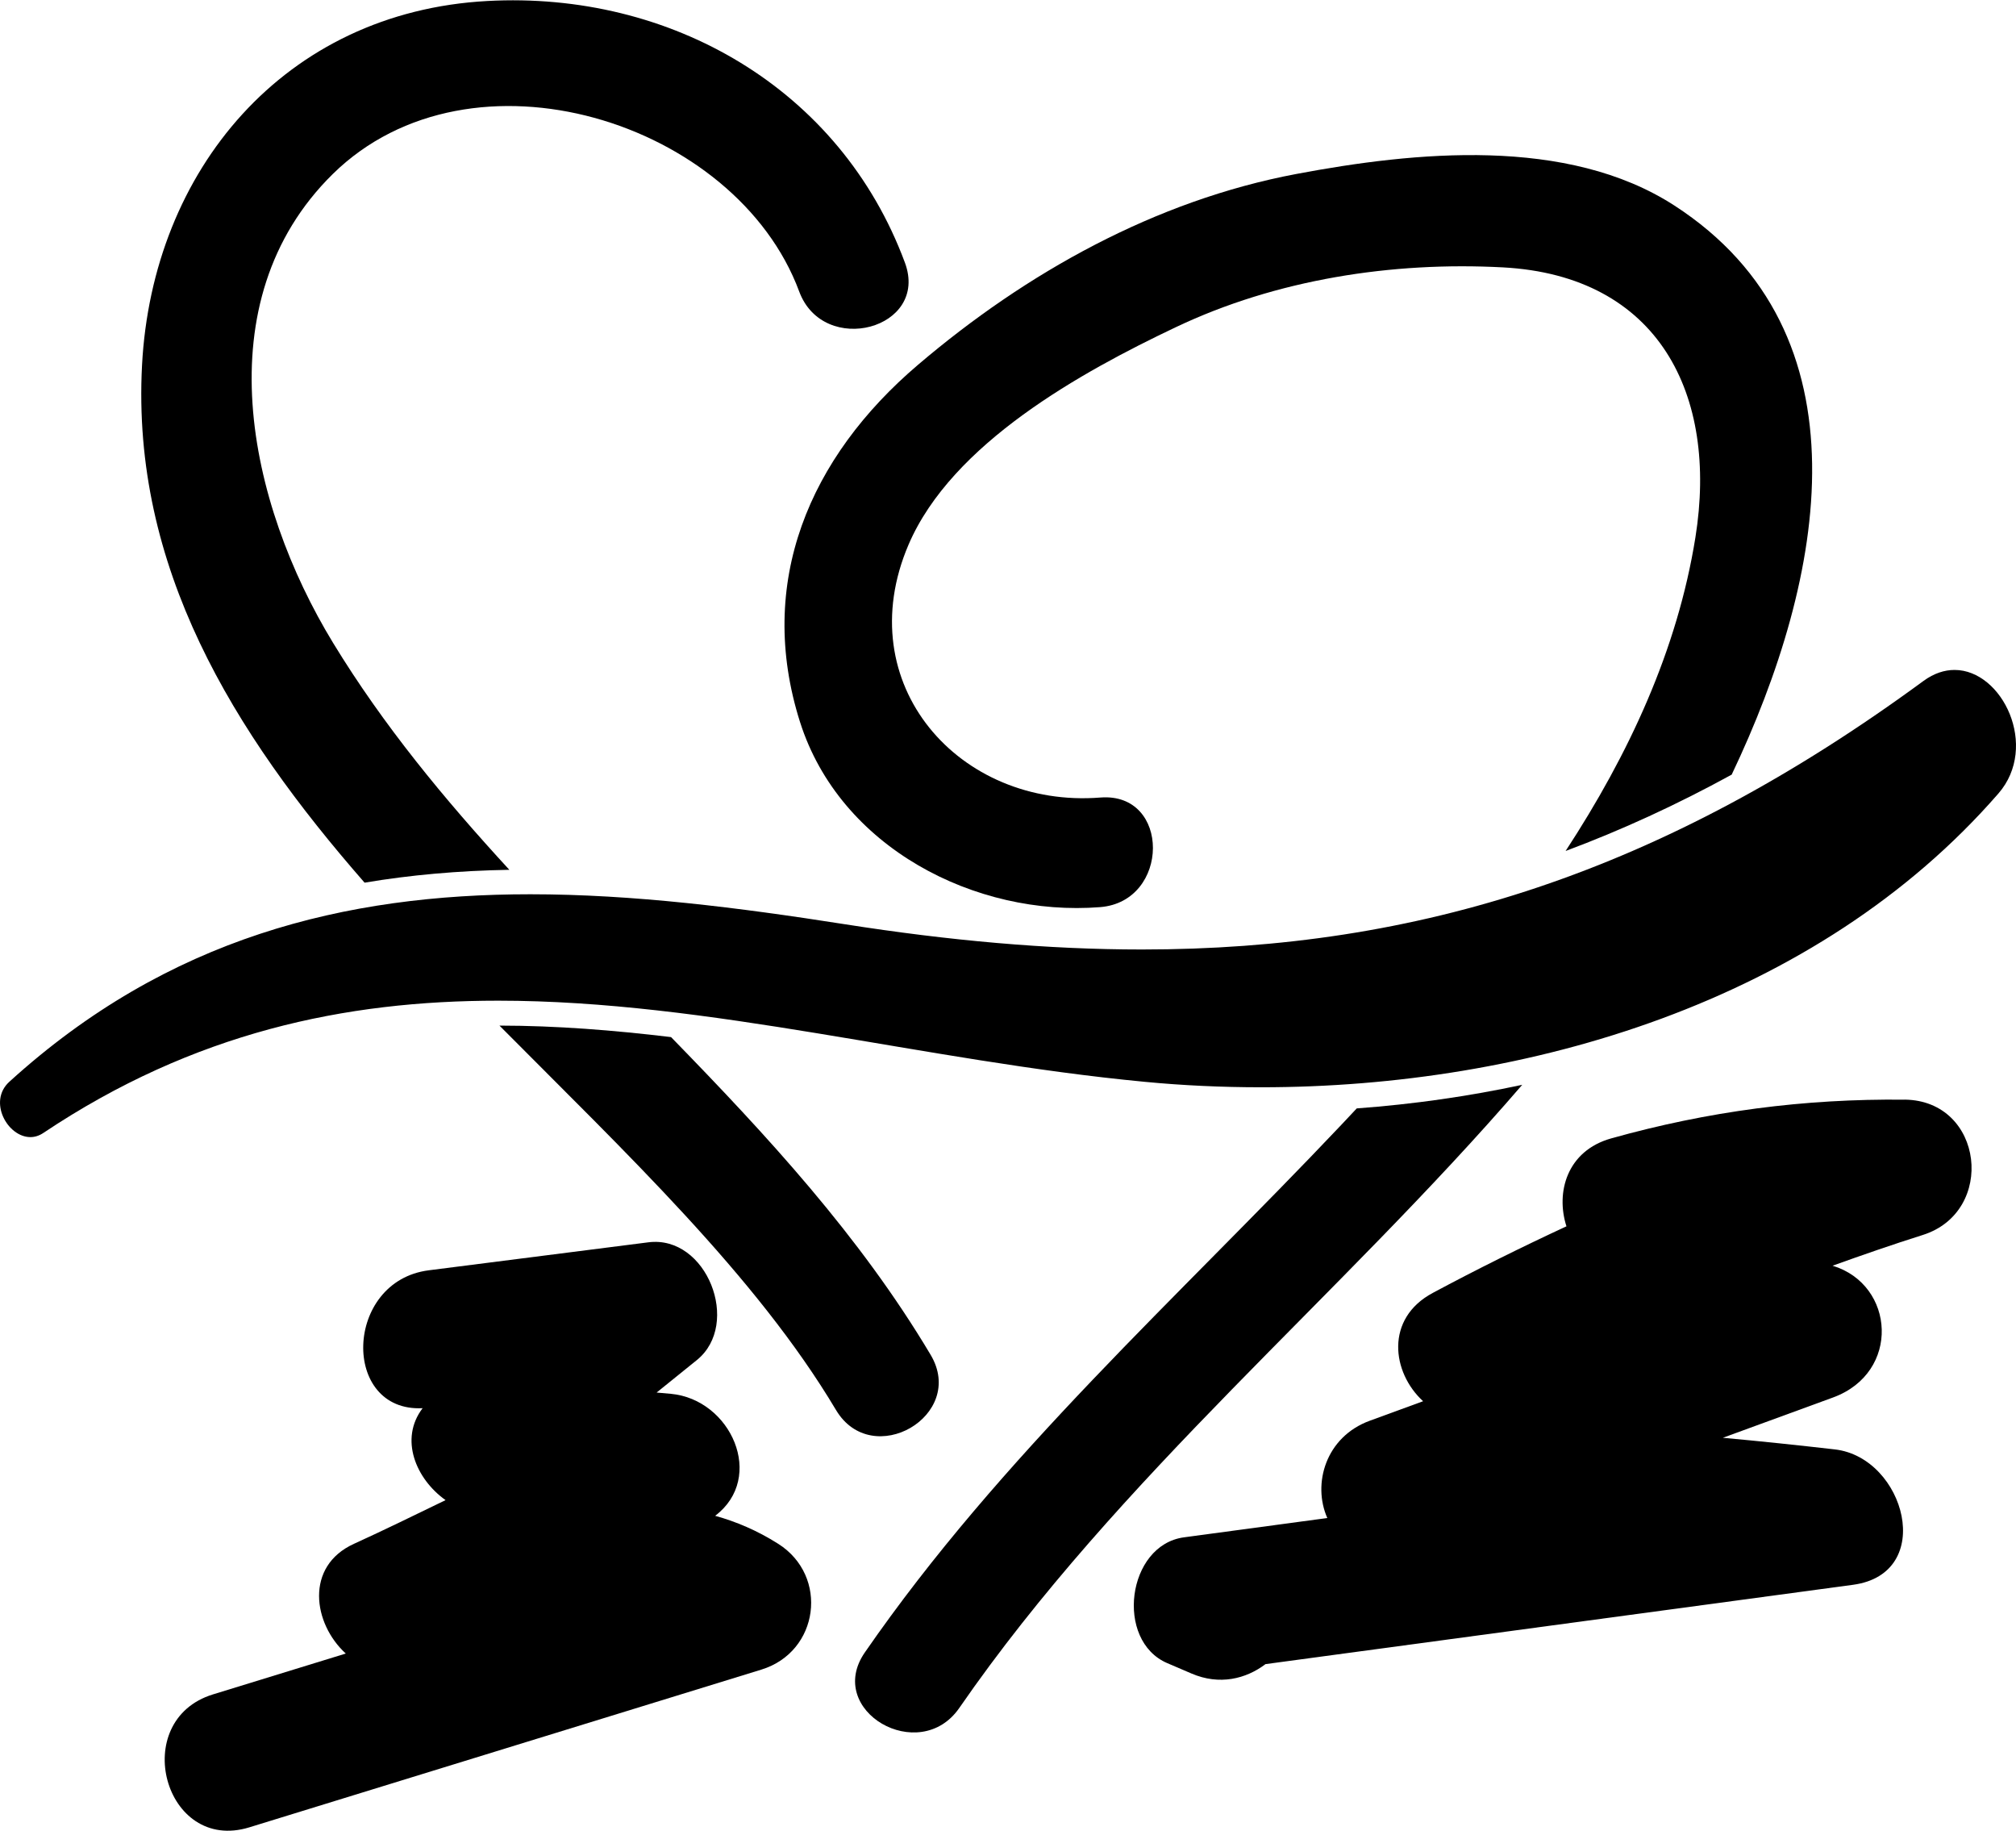 <?xml version="1.0" encoding="UTF-8"?>
<!DOCTYPE svg PUBLIC "-//W3C//DTD SVG 1.1//EN" "http://www.w3.org/Graphics/SVG/1.1/DTD/svg11.dtd">
<!-- Creator: CorelDRAW 2018 (64-Bit) -->
<svg xmlns="http://www.w3.org/2000/svg" xml:space="preserve" width="1000px" height="908px" version="1.1" style="shape-rendering:geometricPrecision; text-rendering:geometricPrecision; image-rendering:optimizeQuality; fill-rule:evenodd; clip-rule:evenodd"
viewBox="0 0 399.84 362.94"
 xmlns:xlink="http://www.w3.org/1999/xlink">
 <defs>
  <style type="text/css">
   <![CDATA[
    .fil0 {fill:black}
   ]]>
  </style>
 </defs>
 <g id="Plan_x0020_1">
  <g id="_3016803762288">
   <g id="Calque_1-2" data-name="Calque_1">
    <g>
     <path class="fil0" d="M101.02 172.41c-12.87,-13.99 -24.97,-28.61 -34.95,-44.98 -16.89,-27.7 -25.72,-67.74 -0.08,-92.97 27.46,-26.99 79.97,-10.54 92.52,23.29 4.83,13.01 25.85,7.42 20.96,-5.74 -12.82,-34.55 -46.5,-53.84 -82.8,-51.87 -40.25,2.17 -66.47,33.57 -68.5,72.22 -2.1,39.99 17.93,72.63 44.14,102.6 9.07,-1.53 18.63,-2.38 28.71,-2.55z"/>
     <path class="fil0" d="M184.57 268.57c-14.05,-23.58 -32.49,-43.51 -51.48,-62.99 -11.43,-1.37 -22.73,-2.27 -34.03,-2.28 25.02,25.22 50.85,49.56 66.74,76.21 7.16,12.01 25.97,1.12 18.77,-10.94l0 0z"/>
     <path class="fil0" d="M269.09 219.72c-1.04,1.11 -2.09,2.22 -3.12,3.32 -32.4,34.25 -67.49,65.55 -94.45,104.56 -7.98,11.56 10.83,22.45 18.74,11 31.73,-45.92 75.39,-81.48 111.65,-123.56 -10.57,2.27 -21.53,3.85 -32.82,4.68l0 0z"/>
     <path class="fil0" d="M158.68 143.13c7.91,24.86 34.76,38.63 59.52,36.68 13.87,-1.1 14.02,-22.83 0.04,-21.73 -27.94,2.21 -49.89,-22.48 -38.05,-50.13 8.6,-20.08 34.27,-34.23 52.97,-43.11 19.98,-9.51 43,-13.05 64.92,-11.88 30.94,1.66 42.69,25.27 38.18,53.52 -3.57,22.35 -13.23,43.06 -25.75,62.2 11.07,-4.13 22.02,-9.15 32.94,-15.14 18.69,-39.21 27.63,-87.6 -11.36,-112.84 -21.28,-13.77 -51.53,-10.68 -74.99,-6.26 -27.94,5.26 -53.58,19.57 -75.02,37.83 -21.56,18.34 -32.19,43.2 -23.4,70.87l0 -0.01z"/>
     <path class="fil0" d="M377.76 217.99c-19.92,-0.22 -39.04,2.3 -58.22,7.68 -8.76,2.46 -11.03,10.7 -8.86,17.43 -8.94,4.15 -17.79,8.53 -26.52,13.21 -9.48,5.07 -8.15,15.76 -1.91,21.47 -3.53,1.29 -7.05,2.58 -10.58,3.87 -8.75,3.2 -11.42,12.52 -8.42,19.29l-28.43 3.83c-11.32,1.53 -13.74,20.49 -3.3,24.95 1.6,0.69 3.21,1.38 4.81,2.06 5.53,2.37 10.78,1.07 14.66,-1.87 38.84,-5.25 77.69,-10.49 116.53,-15.73 16.54,-2.23 10.32,-25.22 -3.58,-26.84 -7.4,-0.85 -14.82,-1.63 -22.24,-2.31 7.28,-2.67 14.57,-5.33 21.85,-7.99 13.47,-4.93 12.32,-22.37 -0.09,-26.13 5.92,-2.12 11.86,-4.19 17.88,-6.09 14.6,-4.6 12.13,-26.66 -3.58,-26.84l0 0.01z"/>
     <path class="fil0" d="M154.34 306.05c-4.2,-2.66 -8.36,-4.4 -12.5,-5.55 10.05,-7.61 3.15,-23.09 -8.8,-24.19 -0.95,-0.08 -1.88,-0.16 -2.81,-0.25 2.66,-2.16 5.32,-4.31 7.99,-6.45 8.83,-7.15 1.96,-24.81 -9.62,-23.34 -14.52,1.85 -29.04,3.7 -43.56,5.55 -16.82,2.14 -17.42,28.16 -1.22,27.34 -4.66,6.11 -1.34,14.04 4.55,18.23 -6.04,2.92 -12.05,5.88 -18.16,8.66 -9.79,4.45 -8.14,15.83 -1.63,21.76 -8.78,2.7 -17.56,5.4 -26.34,8.1 -16.78,5.17 -9.67,31.55 7.21,26.36 33.86,-10.43 67.72,-20.85 101.57,-31.28 11.45,-3.52 13.42,-18.56 3.31,-24.95l0.01 0.01z"/>
     <path class="fil0" d="M387.65 132.78c-1.99,0 -4.07,0.66 -6.13,2.16 -52,38.16 -100.35,53.27 -155.05,53.27 -18.77,0 -38.27,-1.77 -58.93,-5.01 -21.05,-3.3 -41.96,-5.94 -62.37,-5.94 -36.7,0 -71.82,8.54 -103.32,37.18 -4.29,3.9 -0.36,10.97 4.18,10.97 0.84,0 1.71,-0.25 2.56,-0.82 29.88,-19.97 59.88,-26.23 90.21,-26.23 41.89,0 84.44,11.93 128.24,16.09 7.54,0.72 15.25,1.08 23.08,1.08 52.82,0 110.24,-16.89 146.23,-58.25 8.1,-9.31 0.81,-24.5 -8.7,-24.5l0 0z"/>
    </g>
   </g>
  </g>
 </g>
</svg>
